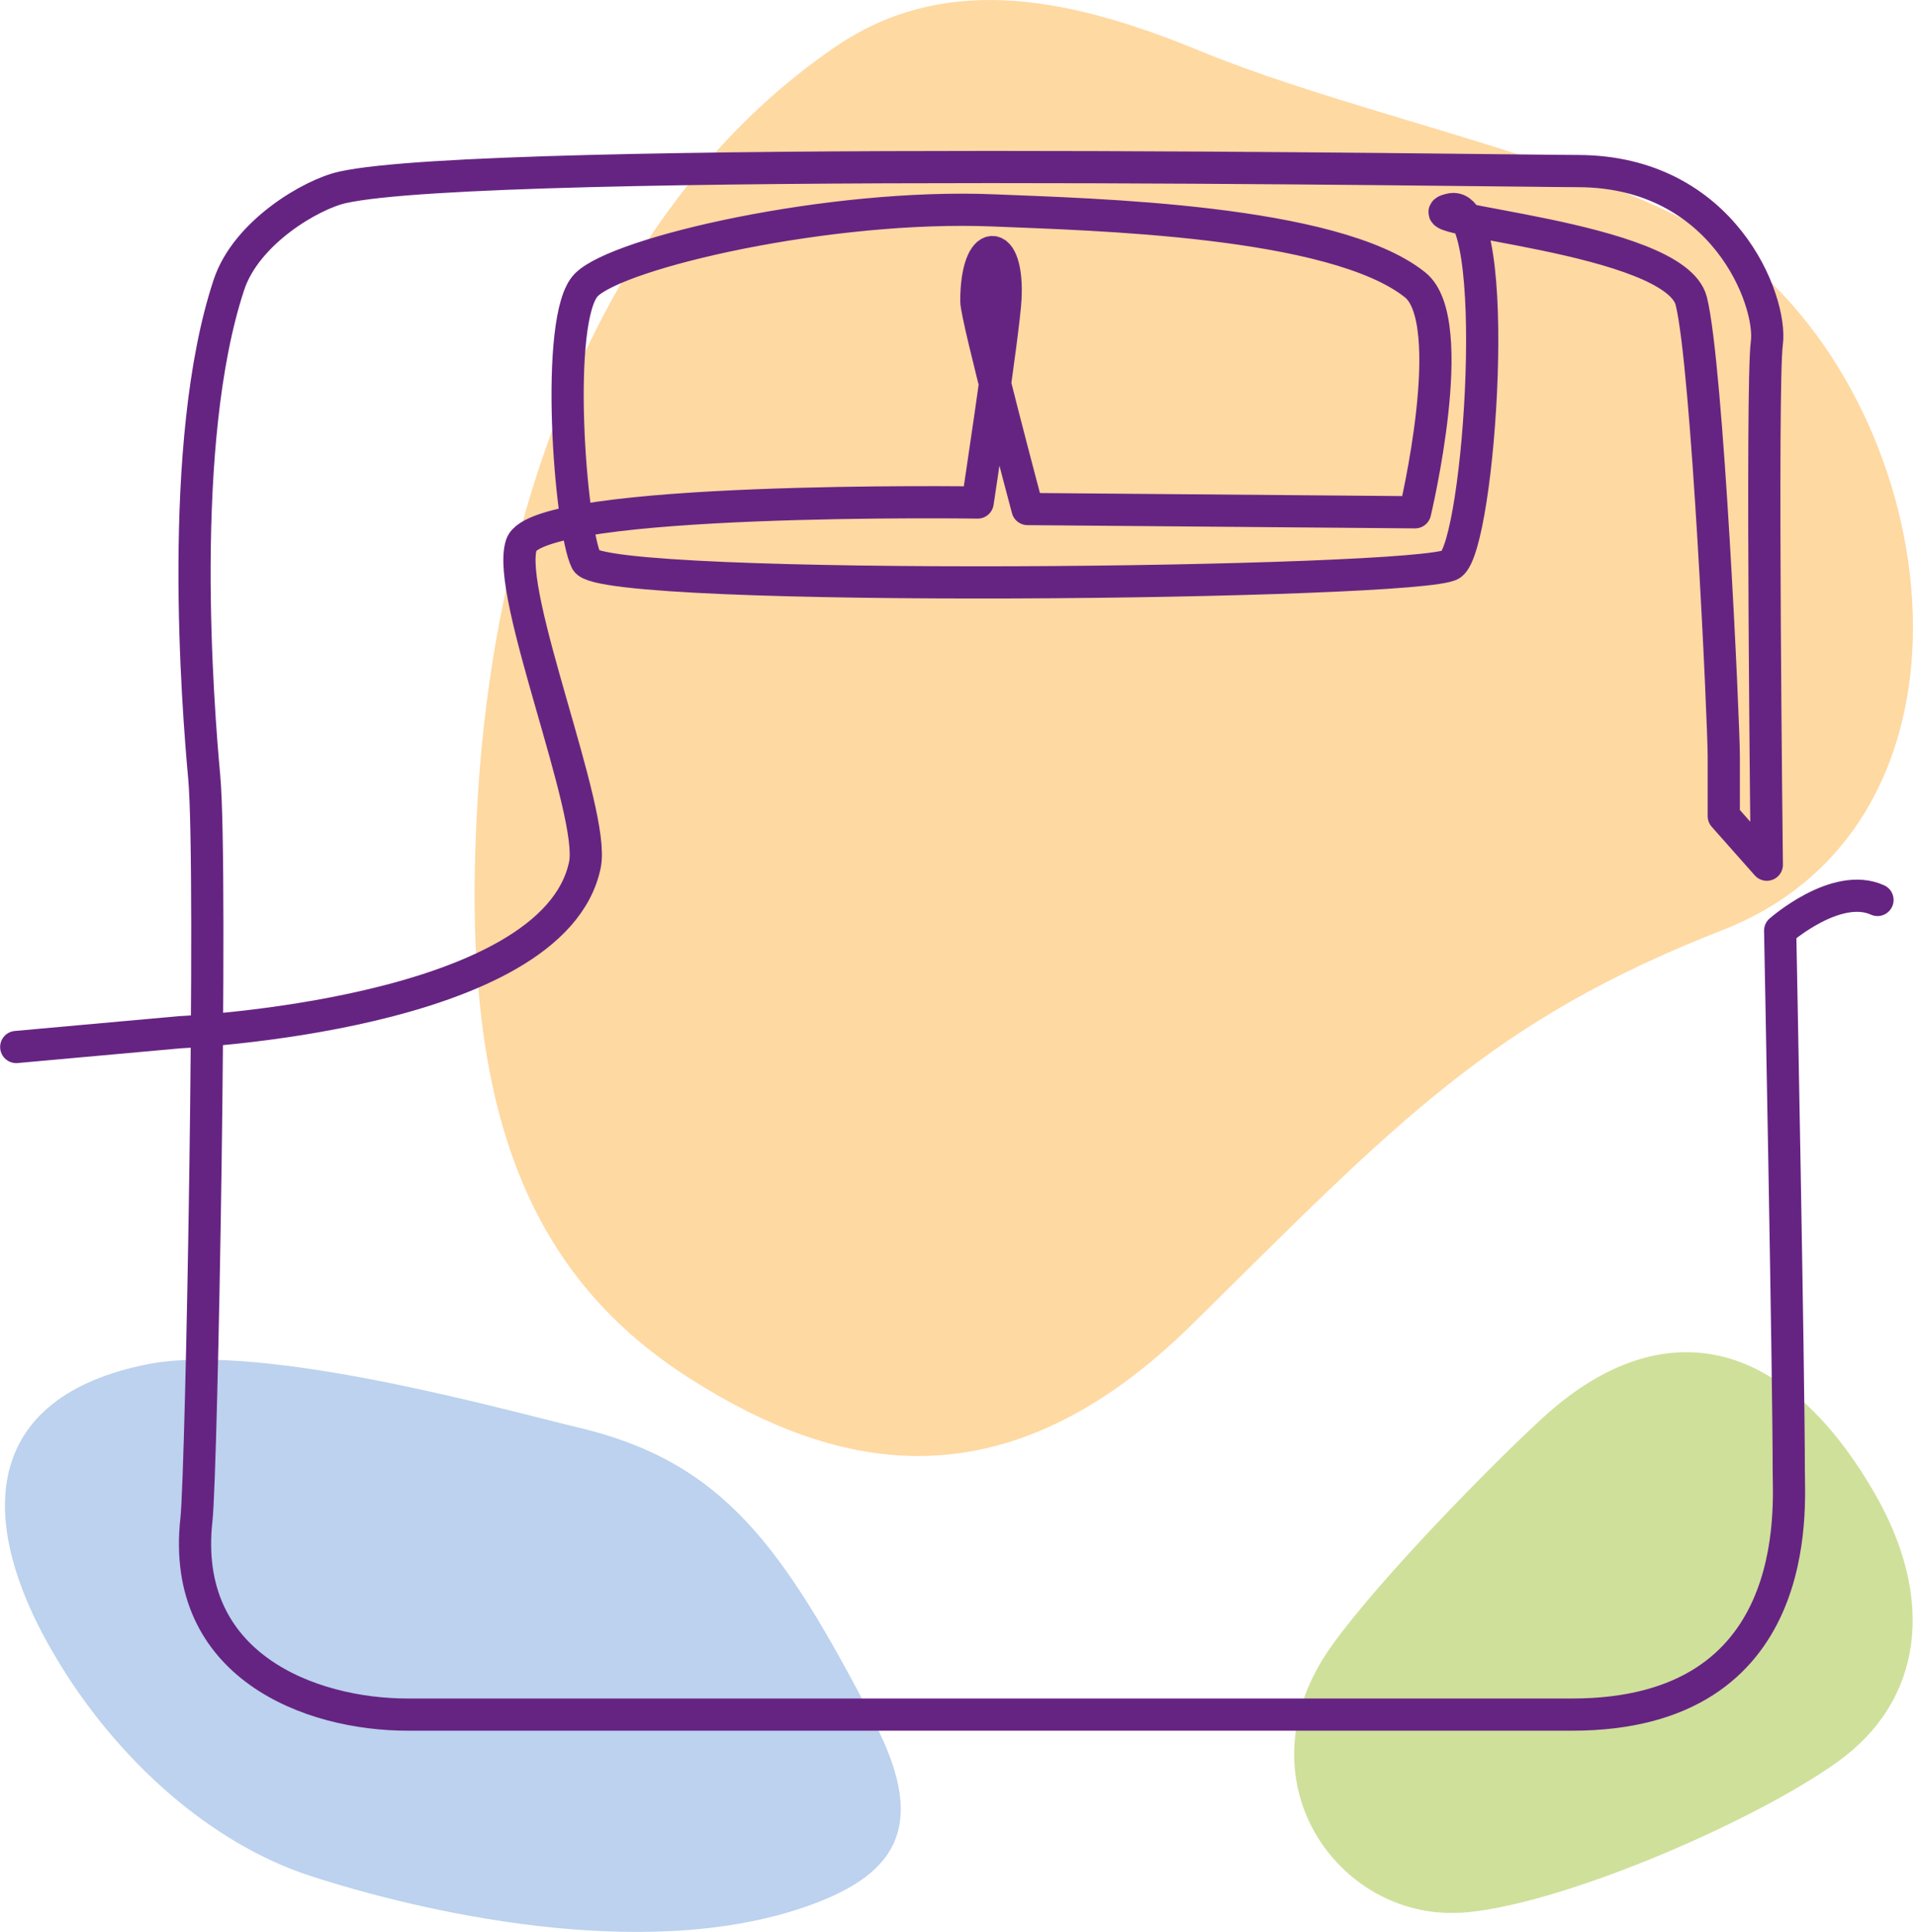 <svg width="119" height="120" viewBox="0 0 119 120" fill="none" xmlns="http://www.w3.org/2000/svg">
<g clip-path="url(#clip0_249_1710)">
<path fill-rule="evenodd" clip-rule="evenodd" d="M107.899 15.723C100.915 10.304 85.112 7.508 74.546 3.169C66.846 0 58.904 -1.867 51.93 2.876C38.589 11.949 30.899 29.357 29.668 49.591C28.558 67.796 32.181 78.867 42.919 85.668C52.102 91.491 62.476 93.681 74.072 82.227C86.767 69.693 92.59 63.396 106.97 57.775C124.156 51.064 121.008 25.885 107.909 15.713L107.899 15.723Z" fill="#FED9A2"/>
<path fill-rule="evenodd" clip-rule="evenodd" d="M90.674 118.809C96.648 118.456 108.829 113.228 114.127 109.434C119.395 105.66 120.273 99.373 116.398 92.692C110.474 82.489 102.784 81.672 95.811 88.07C92.753 90.875 85.749 97.98 82.712 102.218C76.808 110.473 83.085 119.243 90.684 118.799L90.674 118.809Z" fill="#CFE09B"/>
<path fill-rule="evenodd" clip-rule="evenodd" d="M54.312 106.992C48.59 95.951 44.886 90.784 35.874 88.655C31.515 87.626 16.307 83.307 9.142 84.74C-0.93 86.748 -1.788 94.195 3.541 103.066C7.295 109.323 13.067 114.5 19.284 116.518C26.015 118.708 39.76 121.927 49.871 118.486C55.422 116.599 57.793 113.703 54.312 106.992Z" fill="#BCD2EE"/>
<path d="M1.008 65.031L11.19 64.112C11.19 64.112 34.401 63.103 36.329 53.708C36.995 50.448 31.374 36.865 32.383 33.837C33.392 30.81 60.72 31.213 60.72 31.213C60.72 31.213 62.335 20.607 62.446 18.569C62.658 14.663 60.639 14.663 60.639 18.7C60.639 19.709 63.818 31.617 63.818 31.617L87.887 31.819C87.887 31.819 90.733 19.961 87.887 17.691C82.841 13.654 67.724 13.321 61.729 13.069C51.557 12.645 38.438 15.672 36.419 17.691C34.401 19.709 35.41 32.828 36.419 34.846C37.429 36.865 88.331 36.289 90.127 35.058C91.924 33.827 93.377 12.332 90.127 12.998C86.878 13.664 104.034 14.663 105.043 18.7C106.052 22.736 107.061 44.938 107.061 46.956V50.69L109.735 53.708C109.735 53.708 109.382 23.927 109.735 21.313C110.089 18.7 107.061 10.626 97.979 10.626C93.942 10.626 30.364 9.617 21.282 11.636C19.355 12.059 15.298 14.421 14.218 17.691C10.968 27.5 12.29 43.949 12.684 48.268C13.209 54.02 12.533 91.38 12.2 94.387C11.19 103.47 19.264 106.497 25.319 106.497H97.635C112.107 106.497 111.098 93.62 111.098 91.36C111.098 85.305 110.563 57.805 110.563 57.805C110.563 57.805 114.045 54.737 116.608 55.898" stroke="#662482" stroke-width="2" stroke-linecap="round" stroke-linejoin="round"/>
</g>
<defs>
<clipPath id="clip0_249_1710">
<rect width="118.809" height="120" fill="white"/>
</clipPath>
</defs>
</svg>
